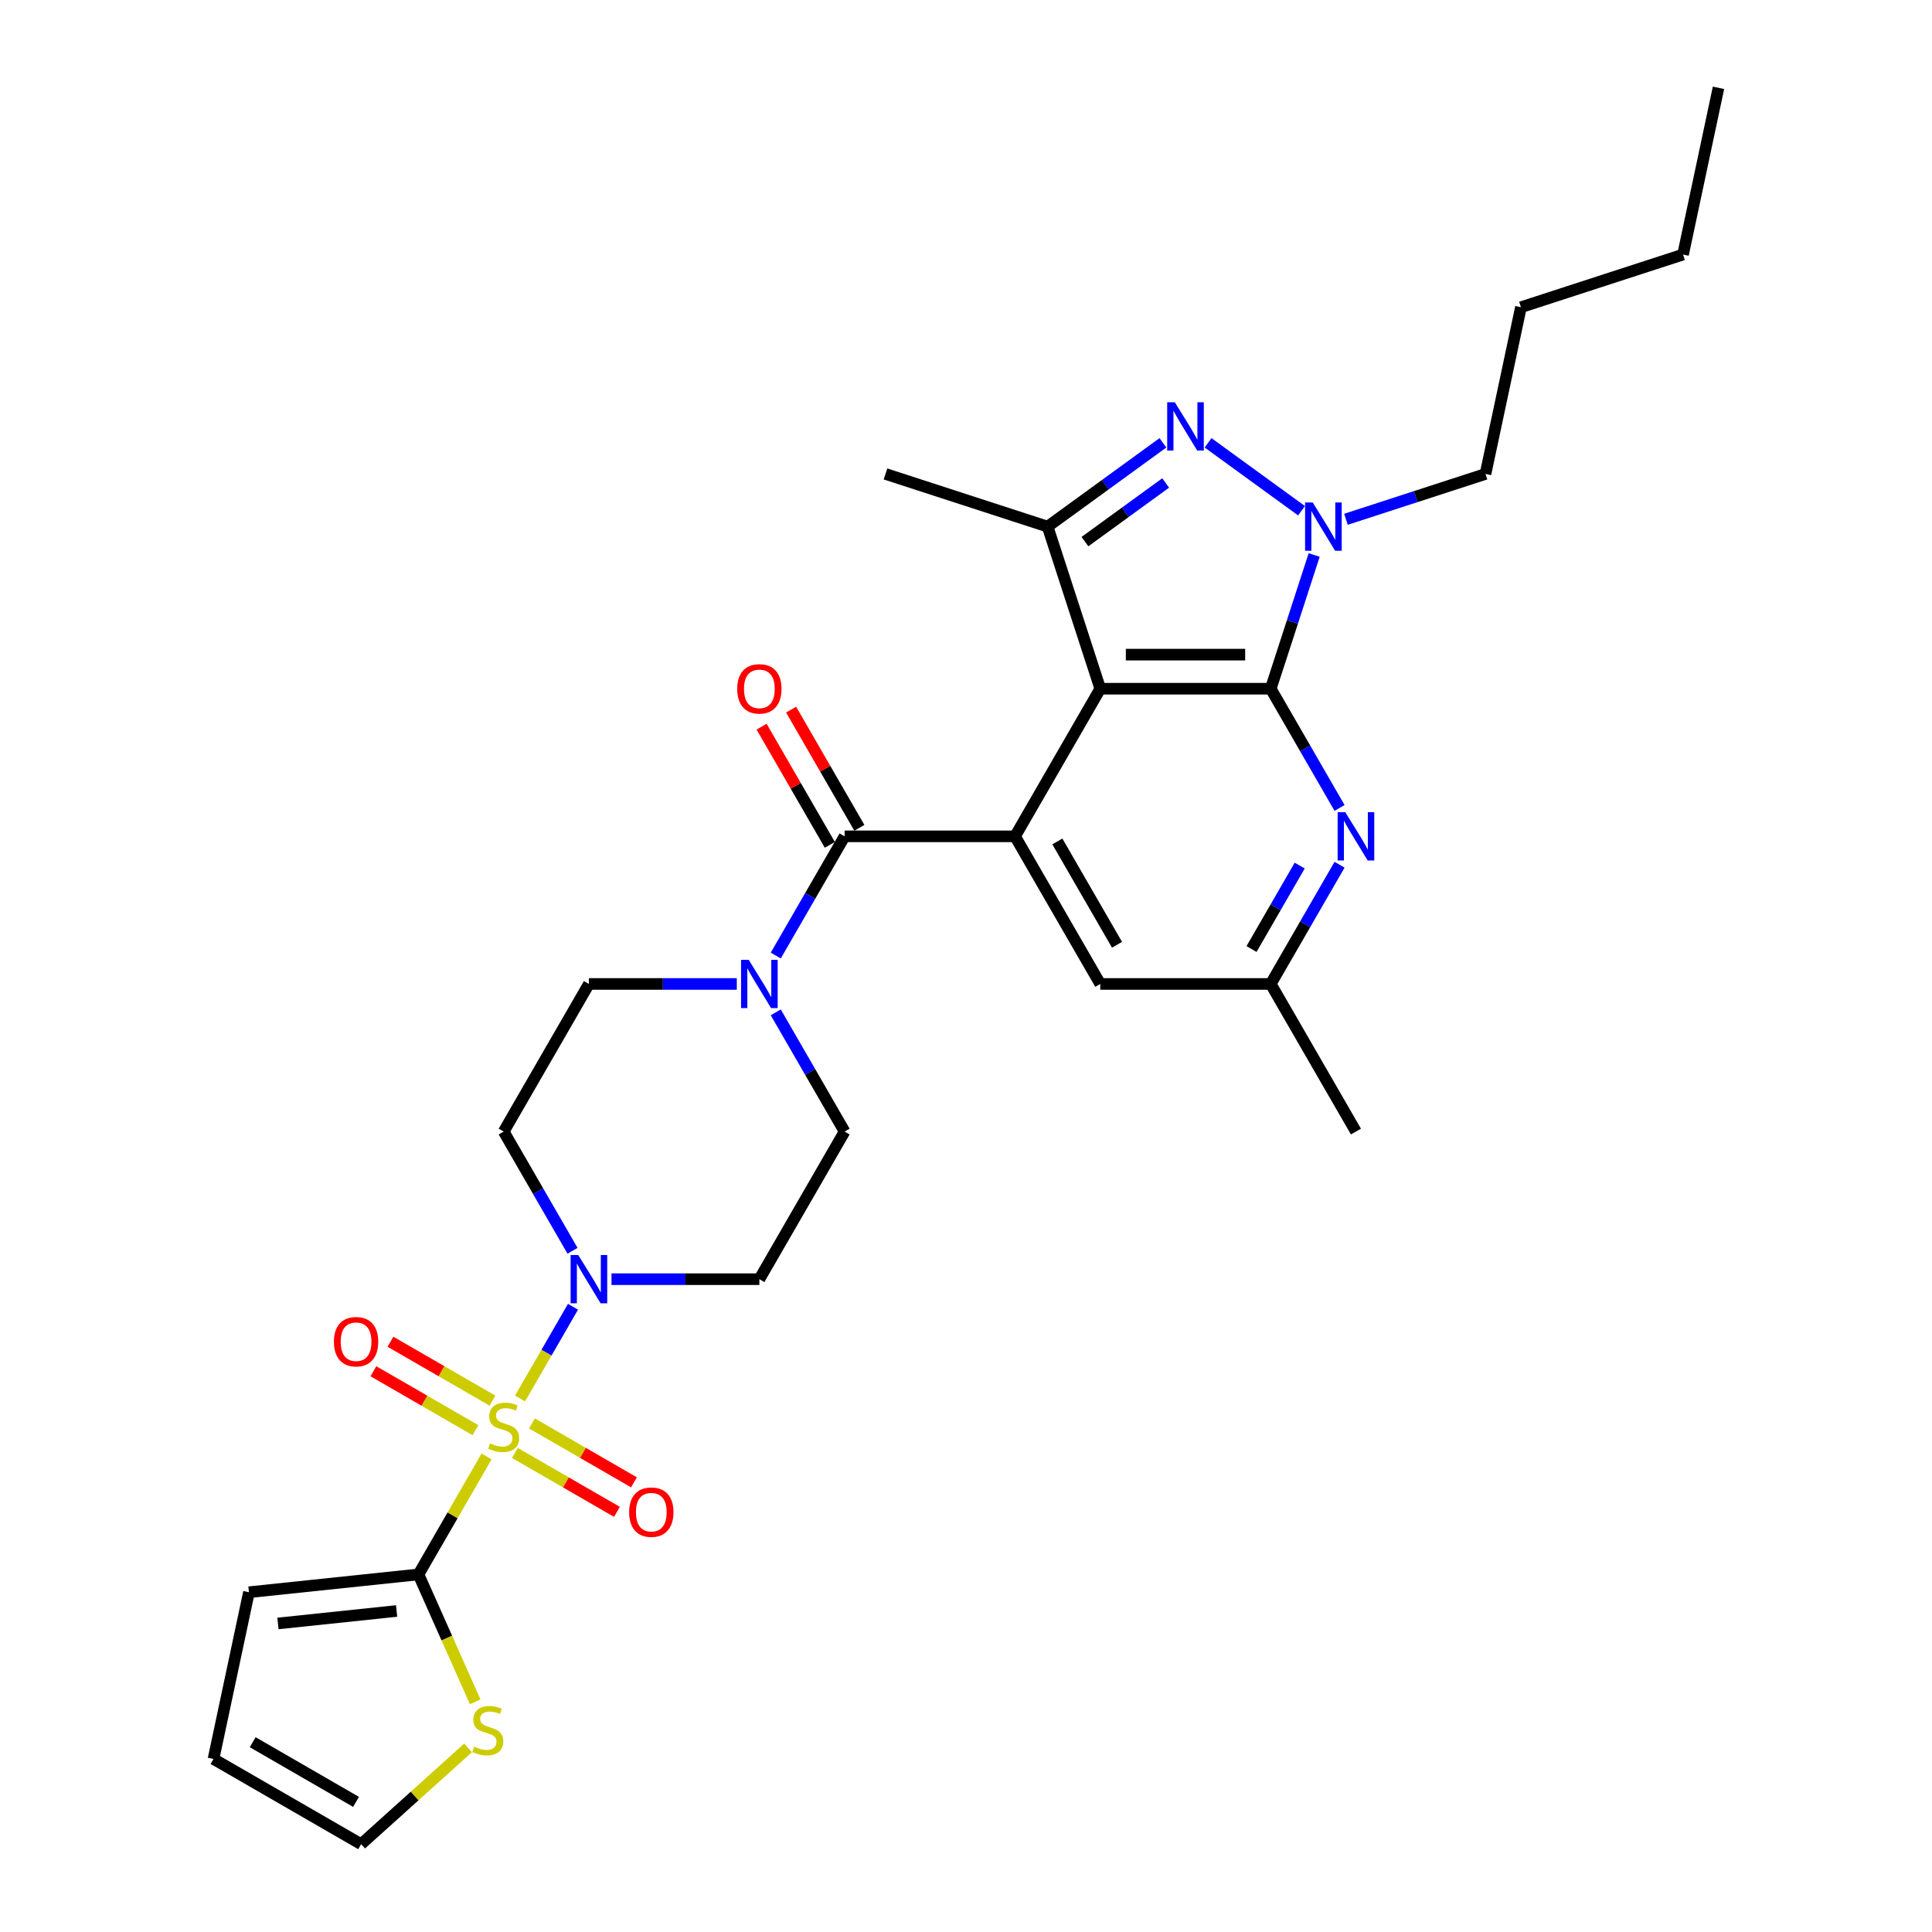 <?xml version='1.0' encoding='iso-8859-1'?>
<svg version='1.1' baseProfile='full'
              xmlns='http://www.w3.org/2000/svg'
                      xmlns:rdkit='http://www.rdkit.org/xml'
                      xmlns:xlink='http://www.w3.org/1999/xlink'
                  xml:space='preserve'
width='1000px' height='1000px' viewBox='0 0 1000 1000'>
<!-- END OF HEADER -->
<rect style='opacity:1.0;fill:#FFFFFF;stroke:none' width='1000' height='1000' x='0' y='0'> </rect>
<path class='bond-7' d='M 269.176,723.845 L 282.879,700.112' style='fill:none;fill-rule:evenodd;stroke:#CCCC00;stroke-width:6px;stroke-linecap:butt;stroke-linejoin:miter;stroke-opacity:1' />
<path class='bond-7' d='M 282.879,700.112 L 296.581,676.378' style='fill:none;fill-rule:evenodd;stroke:#0000FF;stroke-width:6px;stroke-linecap:butt;stroke-linejoin:miter;stroke-opacity:1' />
<path class='bond-8' d='M 251.858,753.842 L 234.228,784.378' style='fill:none;fill-rule:evenodd;stroke:#CCCC00;stroke-width:6px;stroke-linecap:butt;stroke-linejoin:miter;stroke-opacity:1' />
<path class='bond-8' d='M 234.228,784.378 L 216.598,814.914' style='fill:none;fill-rule:evenodd;stroke:#000000;stroke-width:6px;stroke-linecap:butt;stroke-linejoin:miter;stroke-opacity:1' />
<path class='bond-12' d='M 266.516,752.047 L 292.92,767.292' style='fill:none;fill-rule:evenodd;stroke:#CCCC00;stroke-width:6px;stroke-linecap:butt;stroke-linejoin:miter;stroke-opacity:1' />
<path class='bond-12' d='M 292.92,767.292 L 319.324,782.537' style='fill:none;fill-rule:evenodd;stroke:#FF0000;stroke-width:6px;stroke-linecap:butt;stroke-linejoin:miter;stroke-opacity:1' />
<path class='bond-12' d='M 275.338,736.766 L 301.743,752.011' style='fill:none;fill-rule:evenodd;stroke:#CCCC00;stroke-width:6px;stroke-linecap:butt;stroke-linejoin:miter;stroke-opacity:1' />
<path class='bond-12' d='M 301.743,752.011 L 328.147,767.256' style='fill:none;fill-rule:evenodd;stroke:#FF0000;stroke-width:6px;stroke-linecap:butt;stroke-linejoin:miter;stroke-opacity:1' />
<path class='bond-13' d='M 254.905,724.969 L 228.501,709.725' style='fill:none;fill-rule:evenodd;stroke:#CCCC00;stroke-width:6px;stroke-linecap:butt;stroke-linejoin:miter;stroke-opacity:1' />
<path class='bond-13' d='M 228.501,709.725 L 202.096,694.48' style='fill:none;fill-rule:evenodd;stroke:#FF0000;stroke-width:6px;stroke-linecap:butt;stroke-linejoin:miter;stroke-opacity:1' />
<path class='bond-13' d='M 246.083,740.25 L 219.678,725.006' style='fill:none;fill-rule:evenodd;stroke:#CCCC00;stroke-width:6px;stroke-linecap:butt;stroke-linejoin:miter;stroke-opacity:1' />
<path class='bond-13' d='M 219.678,725.006 L 193.274,709.761' style='fill:none;fill-rule:evenodd;stroke:#FF0000;stroke-width:6px;stroke-linecap:butt;stroke-linejoin:miter;stroke-opacity:1' />
<path class='bond-0' d='M 657.724,356.482 L 569.498,356.482' style='fill:none;fill-rule:evenodd;stroke:#000000;stroke-width:6px;stroke-linecap:butt;stroke-linejoin:miter;stroke-opacity:1' />
<path class='bond-0' d='M 644.49,338.837 L 582.732,338.837' style='fill:none;fill-rule:evenodd;stroke:#000000;stroke-width:6px;stroke-linecap:butt;stroke-linejoin:miter;stroke-opacity:1' />
<path class='bond-3' d='M 657.724,356.482 L 668.967,321.878' style='fill:none;fill-rule:evenodd;stroke:#000000;stroke-width:6px;stroke-linecap:butt;stroke-linejoin:miter;stroke-opacity:1' />
<path class='bond-3' d='M 668.967,321.878 L 680.211,287.273' style='fill:none;fill-rule:evenodd;stroke:#0000FF;stroke-width:6px;stroke-linecap:butt;stroke-linejoin:miter;stroke-opacity:1' />
<path class='bond-32' d='M 657.724,356.482 L 675.537,387.336' style='fill:none;fill-rule:evenodd;stroke:#000000;stroke-width:6px;stroke-linecap:butt;stroke-linejoin:miter;stroke-opacity:1' />
<path class='bond-32' d='M 675.537,387.336 L 693.35,418.189' style='fill:none;fill-rule:evenodd;stroke:#0000FF;stroke-width:6px;stroke-linecap:butt;stroke-linejoin:miter;stroke-opacity:1' />
<path class='bond-1' d='M 569.498,356.482 L 525.386,432.887' style='fill:none;fill-rule:evenodd;stroke:#000000;stroke-width:6px;stroke-linecap:butt;stroke-linejoin:miter;stroke-opacity:1' />
<path class='bond-5' d='M 569.498,356.482 L 542.235,272.575' style='fill:none;fill-rule:evenodd;stroke:#000000;stroke-width:6px;stroke-linecap:butt;stroke-linejoin:miter;stroke-opacity:1' />
<path class='bond-2' d='M 601.93,229.204 L 572.083,250.89' style='fill:none;fill-rule:evenodd;stroke:#0000FF;stroke-width:6px;stroke-linecap:butt;stroke-linejoin:miter;stroke-opacity:1' />
<path class='bond-2' d='M 572.083,250.89 L 542.235,272.575' style='fill:none;fill-rule:evenodd;stroke:#000000;stroke-width:6px;stroke-linecap:butt;stroke-linejoin:miter;stroke-opacity:1' />
<path class='bond-2' d='M 603.347,249.985 L 582.454,265.165' style='fill:none;fill-rule:evenodd;stroke:#0000FF;stroke-width:6px;stroke-linecap:butt;stroke-linejoin:miter;stroke-opacity:1' />
<path class='bond-2' d='M 582.454,265.165 L 561.561,280.345' style='fill:none;fill-rule:evenodd;stroke:#000000;stroke-width:6px;stroke-linecap:butt;stroke-linejoin:miter;stroke-opacity:1' />
<path class='bond-33' d='M 625.292,229.204 L 673.667,264.351' style='fill:none;fill-rule:evenodd;stroke:#0000FF;stroke-width:6px;stroke-linecap:butt;stroke-linejoin:miter;stroke-opacity:1' />
<path class='bond-24' d='M 696.668,268.78 L 732.781,257.046' style='fill:none;fill-rule:evenodd;stroke:#0000FF;stroke-width:6px;stroke-linecap:butt;stroke-linejoin:miter;stroke-opacity:1' />
<path class='bond-24' d='M 732.781,257.046 L 768.894,245.312' style='fill:none;fill-rule:evenodd;stroke:#000000;stroke-width:6px;stroke-linecap:butt;stroke-linejoin:miter;stroke-opacity:1' />
<path class='bond-4' d='M 525.386,432.887 L 437.161,432.887' style='fill:none;fill-rule:evenodd;stroke:#000000;stroke-width:6px;stroke-linecap:butt;stroke-linejoin:miter;stroke-opacity:1' />
<path class='bond-16' d='M 525.386,432.887 L 569.498,509.293' style='fill:none;fill-rule:evenodd;stroke:#000000;stroke-width:6px;stroke-linecap:butt;stroke-linejoin:miter;stroke-opacity:1' />
<path class='bond-16' d='M 547.284,435.526 L 578.163,489.009' style='fill:none;fill-rule:evenodd;stroke:#000000;stroke-width:6px;stroke-linecap:butt;stroke-linejoin:miter;stroke-opacity:1' />
<path class='bond-25' d='M 542.235,272.575 L 458.328,245.312' style='fill:none;fill-rule:evenodd;stroke:#000000;stroke-width:6px;stroke-linecap:butt;stroke-linejoin:miter;stroke-opacity:1' />
<path class='bond-6' d='M 437.161,432.887 L 419.348,463.741' style='fill:none;fill-rule:evenodd;stroke:#000000;stroke-width:6px;stroke-linecap:butt;stroke-linejoin:miter;stroke-opacity:1' />
<path class='bond-6' d='M 419.348,463.741 L 401.534,494.594' style='fill:none;fill-rule:evenodd;stroke:#0000FF;stroke-width:6px;stroke-linecap:butt;stroke-linejoin:miter;stroke-opacity:1' />
<path class='bond-21' d='M 444.801,428.476 L 427.141,397.887' style='fill:none;fill-rule:evenodd;stroke:#000000;stroke-width:6px;stroke-linecap:butt;stroke-linejoin:miter;stroke-opacity:1' />
<path class='bond-21' d='M 427.141,397.887 L 409.48,367.299' style='fill:none;fill-rule:evenodd;stroke:#FF0000;stroke-width:6px;stroke-linecap:butt;stroke-linejoin:miter;stroke-opacity:1' />
<path class='bond-21' d='M 429.52,437.299 L 411.86,406.71' style='fill:none;fill-rule:evenodd;stroke:#000000;stroke-width:6px;stroke-linecap:butt;stroke-linejoin:miter;stroke-opacity:1' />
<path class='bond-21' d='M 411.86,406.71 L 394.199,376.121' style='fill:none;fill-rule:evenodd;stroke:#FF0000;stroke-width:6px;stroke-linecap:butt;stroke-linejoin:miter;stroke-opacity:1' />
<path class='bond-14' d='M 316.504,662.103 L 354.776,662.103' style='fill:none;fill-rule:evenodd;stroke:#0000FF;stroke-width:6px;stroke-linecap:butt;stroke-linejoin:miter;stroke-opacity:1' />
<path class='bond-14' d='M 354.776,662.103 L 393.048,662.103' style='fill:none;fill-rule:evenodd;stroke:#000000;stroke-width:6px;stroke-linecap:butt;stroke-linejoin:miter;stroke-opacity:1' />
<path class='bond-15' d='M 296.337,647.405 L 278.524,616.551' style='fill:none;fill-rule:evenodd;stroke:#0000FF;stroke-width:6px;stroke-linecap:butt;stroke-linejoin:miter;stroke-opacity:1' />
<path class='bond-15' d='M 278.524,616.551 L 260.71,585.698' style='fill:none;fill-rule:evenodd;stroke:#000000;stroke-width:6px;stroke-linecap:butt;stroke-linejoin:miter;stroke-opacity:1' />
<path class='bond-11' d='M 216.598,814.914 L 231.276,847.881' style='fill:none;fill-rule:evenodd;stroke:#000000;stroke-width:6px;stroke-linecap:butt;stroke-linejoin:miter;stroke-opacity:1' />
<path class='bond-11' d='M 231.276,847.881 L 245.954,880.848' style='fill:none;fill-rule:evenodd;stroke:#CCCC00;stroke-width:6px;stroke-linecap:butt;stroke-linejoin:miter;stroke-opacity:1' />
<path class='bond-20' d='M 216.598,814.914 L 128.856,824.136' style='fill:none;fill-rule:evenodd;stroke:#000000;stroke-width:6px;stroke-linecap:butt;stroke-linejoin:miter;stroke-opacity:1' />
<path class='bond-20' d='M 205.281,833.845 L 143.862,840.301' style='fill:none;fill-rule:evenodd;stroke:#000000;stroke-width:6px;stroke-linecap:butt;stroke-linejoin:miter;stroke-opacity:1' />
<path class='bond-9' d='M 693.35,447.586 L 675.537,478.439' style='fill:none;fill-rule:evenodd;stroke:#0000FF;stroke-width:6px;stroke-linecap:butt;stroke-linejoin:miter;stroke-opacity:1' />
<path class='bond-9' d='M 675.537,478.439 L 657.724,509.293' style='fill:none;fill-rule:evenodd;stroke:#000000;stroke-width:6px;stroke-linecap:butt;stroke-linejoin:miter;stroke-opacity:1' />
<path class='bond-9' d='M 672.725,448.019 L 660.256,469.617' style='fill:none;fill-rule:evenodd;stroke:#0000FF;stroke-width:6px;stroke-linecap:butt;stroke-linejoin:miter;stroke-opacity:1' />
<path class='bond-9' d='M 660.256,469.617 L 647.787,491.214' style='fill:none;fill-rule:evenodd;stroke:#000000;stroke-width:6px;stroke-linecap:butt;stroke-linejoin:miter;stroke-opacity:1' />
<path class='bond-10' d='M 381.367,509.293 L 343.095,509.293' style='fill:none;fill-rule:evenodd;stroke:#0000FF;stroke-width:6px;stroke-linecap:butt;stroke-linejoin:miter;stroke-opacity:1' />
<path class='bond-10' d='M 343.095,509.293 L 304.823,509.293' style='fill:none;fill-rule:evenodd;stroke:#000000;stroke-width:6px;stroke-linecap:butt;stroke-linejoin:miter;stroke-opacity:1' />
<path class='bond-31' d='M 401.534,523.991 L 419.348,554.844' style='fill:none;fill-rule:evenodd;stroke:#0000FF;stroke-width:6px;stroke-linecap:butt;stroke-linejoin:miter;stroke-opacity:1' />
<path class='bond-31' d='M 419.348,554.844 L 437.161,585.698' style='fill:none;fill-rule:evenodd;stroke:#000000;stroke-width:6px;stroke-linecap:butt;stroke-linejoin:miter;stroke-opacity:1' />
<path class='bond-22' d='M 242.266,904.71 L 214.592,929.628' style='fill:none;fill-rule:evenodd;stroke:#CCCC00;stroke-width:6px;stroke-linecap:butt;stroke-linejoin:miter;stroke-opacity:1' />
<path class='bond-22' d='M 214.592,929.628 L 186.918,954.545' style='fill:none;fill-rule:evenodd;stroke:#000000;stroke-width:6px;stroke-linecap:butt;stroke-linejoin:miter;stroke-opacity:1' />
<path class='bond-18' d='M 393.048,662.103 L 437.161,585.698' style='fill:none;fill-rule:evenodd;stroke:#000000;stroke-width:6px;stroke-linecap:butt;stroke-linejoin:miter;stroke-opacity:1' />
<path class='bond-19' d='M 260.71,585.698 L 304.823,509.293' style='fill:none;fill-rule:evenodd;stroke:#000000;stroke-width:6px;stroke-linecap:butt;stroke-linejoin:miter;stroke-opacity:1' />
<path class='bond-17' d='M 569.498,509.293 L 657.724,509.293' style='fill:none;fill-rule:evenodd;stroke:#000000;stroke-width:6px;stroke-linecap:butt;stroke-linejoin:miter;stroke-opacity:1' />
<path class='bond-26' d='M 657.724,509.293 L 701.836,585.698' style='fill:none;fill-rule:evenodd;stroke:#000000;stroke-width:6px;stroke-linecap:butt;stroke-linejoin:miter;stroke-opacity:1' />
<path class='bond-23' d='M 128.856,824.136 L 110.513,910.433' style='fill:none;fill-rule:evenodd;stroke:#000000;stroke-width:6px;stroke-linecap:butt;stroke-linejoin:miter;stroke-opacity:1' />
<path class='bond-30' d='M 186.918,954.545 L 110.513,910.433' style='fill:none;fill-rule:evenodd;stroke:#000000;stroke-width:6px;stroke-linecap:butt;stroke-linejoin:miter;stroke-opacity:1' />
<path class='bond-30' d='M 184.28,932.648 L 130.796,901.769' style='fill:none;fill-rule:evenodd;stroke:#000000;stroke-width:6px;stroke-linecap:butt;stroke-linejoin:miter;stroke-opacity:1' />
<path class='bond-27' d='M 768.894,245.312 L 787.237,159.015' style='fill:none;fill-rule:evenodd;stroke:#000000;stroke-width:6px;stroke-linecap:butt;stroke-linejoin:miter;stroke-opacity:1' />
<path class='bond-28' d='M 787.237,159.015 L 871.144,131.752' style='fill:none;fill-rule:evenodd;stroke:#000000;stroke-width:6px;stroke-linecap:butt;stroke-linejoin:miter;stroke-opacity:1' />
<path class='bond-29' d='M 871.144,131.752 L 889.487,45.455' style='fill:none;fill-rule:evenodd;stroke:#000000;stroke-width:6px;stroke-linecap:butt;stroke-linejoin:miter;stroke-opacity:1' />
<path  class='atom-0' d='M 253.652 747.084
Q 253.935 747.19, 255.099 747.684
Q 256.264 748.178, 257.534 748.495
Q 258.84 748.778, 260.111 748.778
Q 262.475 748.778, 263.851 747.649
Q 265.228 746.484, 265.228 744.472
Q 265.228 743.096, 264.522 742.249
Q 263.851 741.402, 262.793 740.943
Q 261.734 740.485, 259.969 739.955
Q 257.746 739.285, 256.405 738.65
Q 255.099 738.014, 254.146 736.673
Q 253.229 735.332, 253.229 733.074
Q 253.229 729.933, 255.346 727.992
Q 257.499 726.051, 261.734 726.051
Q 264.628 726.051, 267.91 727.427
L 267.098 730.145
Q 264.098 728.909, 261.84 728.909
Q 259.405 728.909, 258.064 729.933
Q 256.723 730.921, 256.758 732.65
Q 256.758 733.991, 257.428 734.803
Q 258.134 735.615, 259.122 736.073
Q 260.146 736.532, 261.84 737.061
Q 264.098 737.767, 265.439 738.473
Q 266.78 739.179, 267.733 740.626
Q 268.721 742.037, 268.721 744.472
Q 268.721 747.931, 266.392 749.801
Q 264.098 751.636, 260.252 751.636
Q 258.028 751.636, 256.334 751.142
Q 254.676 750.683, 252.7 749.872
L 253.652 747.084
' fill='#CCCC00'/>
<path  class='atom-3' d='M 608.088 208.225
L 616.275 221.459
Q 617.087 222.765, 618.393 225.129
Q 619.699 227.493, 619.769 227.635
L 619.769 208.225
L 623.086 208.225
L 623.086 233.21
L 619.663 233.21
L 610.876 218.741
Q 609.853 217.048, 608.759 215.107
Q 607.7 213.166, 607.382 212.566
L 607.382 233.21
L 604.136 233.21
L 604.136 208.225
L 608.088 208.225
' fill='#0000FF'/>
<path  class='atom-4' d='M 679.464 260.082
L 687.651 273.316
Q 688.463 274.622, 689.769 276.986
Q 691.074 279.351, 691.145 279.492
L 691.145 260.082
L 694.462 260.082
L 694.462 285.068
L 691.039 285.068
L 682.252 270.599
Q 681.228 268.905, 680.134 266.964
Q 679.076 265.023, 678.758 264.423
L 678.758 285.068
L 675.511 285.068
L 675.511 260.082
L 679.464 260.082
' fill='#0000FF'/>
<path  class='atom-8' d='M 299.3 649.61
L 307.487 662.844
Q 308.299 664.15, 309.605 666.514
Q 310.911 668.879, 310.981 669.02
L 310.981 649.61
L 314.298 649.61
L 314.298 674.596
L 310.875 674.596
L 302.088 660.127
Q 301.065 658.433, 299.971 656.492
Q 298.912 654.551, 298.594 653.951
L 298.594 674.596
L 295.348 674.596
L 295.348 649.61
L 299.3 649.61
' fill='#0000FF'/>
<path  class='atom-10' d='M 696.313 420.395
L 704.501 433.629
Q 705.312 434.934, 706.618 437.299
Q 707.924 439.663, 707.994 439.804
L 707.994 420.395
L 711.312 420.395
L 711.312 445.38
L 707.888 445.38
L 699.101 430.911
Q 698.078 429.217, 696.984 427.276
Q 695.925 425.335, 695.608 424.735
L 695.608 445.38
L 692.361 445.38
L 692.361 420.395
L 696.313 420.395
' fill='#0000FF'/>
<path  class='atom-11' d='M 387.525 496.8
L 395.713 510.034
Q 396.524 511.34, 397.83 513.704
Q 399.136 516.068, 399.206 516.21
L 399.206 496.8
L 402.524 496.8
L 402.524 521.785
L 399.1 521.785
L 390.313 507.316
Q 389.29 505.623, 388.196 503.682
Q 387.137 501.741, 386.819 501.141
L 386.819 521.785
L 383.573 521.785
L 383.573 496.8
L 387.525 496.8
' fill='#0000FF'/>
<path  class='atom-12' d='M 245.424 904.087
Q 245.707 904.193, 246.871 904.687
Q 248.036 905.181, 249.306 905.498
Q 250.612 905.781, 251.882 905.781
Q 254.247 905.781, 255.623 904.651
Q 256.999 903.487, 256.999 901.475
Q 256.999 900.099, 256.294 899.252
Q 255.623 898.405, 254.564 897.946
Q 253.506 897.488, 251.741 896.958
Q 249.518 896.288, 248.177 895.652
Q 246.871 895.017, 245.918 893.676
Q 245.001 892.335, 245.001 890.077
Q 245.001 886.936, 247.118 884.995
Q 249.271 883.054, 253.506 883.054
Q 256.399 883.054, 259.681 884.43
L 258.87 887.148
Q 255.87 885.912, 253.612 885.912
Q 251.177 885.912, 249.836 886.936
Q 248.494 887.924, 248.53 889.653
Q 248.53 890.994, 249.2 891.806
Q 249.906 892.618, 250.894 893.076
Q 251.918 893.535, 253.612 894.064
Q 255.87 894.77, 257.211 895.476
Q 258.552 896.182, 259.505 897.629
Q 260.493 899.04, 260.493 901.475
Q 260.493 904.934, 258.164 906.804
Q 255.87 908.639, 252.023 908.639
Q 249.8 908.639, 248.106 908.145
Q 246.448 907.686, 244.471 906.875
L 245.424 904.087
' fill='#CCCC00'/>
<path  class='atom-13' d='M 325.646 782.692
Q 325.646 776.692, 328.611 773.34
Q 331.575 769.987, 337.116 769.987
Q 342.656 769.987, 345.621 773.34
Q 348.585 776.692, 348.585 782.692
Q 348.585 788.761, 345.585 792.22
Q 342.586 795.643, 337.116 795.643
Q 331.61 795.643, 328.611 792.22
Q 325.646 788.797, 325.646 782.692
M 337.116 792.82
Q 340.927 792.82, 342.974 790.279
Q 345.056 787.703, 345.056 782.692
Q 345.056 777.786, 342.974 775.316
Q 340.927 772.81, 337.116 772.81
Q 333.304 772.81, 331.222 775.281
Q 329.175 777.751, 329.175 782.692
Q 329.175 787.738, 331.222 790.279
Q 333.304 792.82, 337.116 792.82
' fill='#FF0000'/>
<path  class='atom-14' d='M 172.836 694.466
Q 172.836 688.467, 175.8 685.115
Q 178.765 681.762, 184.305 681.762
Q 189.846 681.762, 192.81 685.115
Q 195.774 688.467, 195.774 694.466
Q 195.774 700.536, 192.775 703.995
Q 189.775 707.418, 184.305 707.418
Q 178.8 707.418, 175.8 703.995
Q 172.836 700.572, 172.836 694.466
M 184.305 704.595
Q 188.117 704.595, 190.163 702.054
Q 192.245 699.478, 192.245 694.466
Q 192.245 689.561, 190.163 687.091
Q 188.117 684.585, 184.305 684.585
Q 180.494 684.585, 178.412 687.055
Q 176.365 689.526, 176.365 694.466
Q 176.365 699.513, 178.412 702.054
Q 180.494 704.595, 184.305 704.595
' fill='#FF0000'/>
<path  class='atom-22' d='M 381.579 356.553
Q 381.579 350.554, 384.543 347.201
Q 387.508 343.848, 393.048 343.848
Q 398.589 343.848, 401.553 347.201
Q 404.517 350.554, 404.517 356.553
Q 404.517 362.623, 401.518 366.081
Q 398.518 369.504, 393.048 369.504
Q 387.543 369.504, 384.543 366.081
Q 381.579 362.658, 381.579 356.553
M 393.048 366.681
Q 396.86 366.681, 398.906 364.14
Q 400.988 361.564, 400.988 356.553
Q 400.988 351.648, 398.906 349.177
Q 396.86 346.672, 393.048 346.672
Q 389.237 346.672, 387.155 349.142
Q 385.108 351.612, 385.108 356.553
Q 385.108 361.599, 387.155 364.14
Q 389.237 366.681, 393.048 366.681
' fill='#FF0000'/>
</svg>
